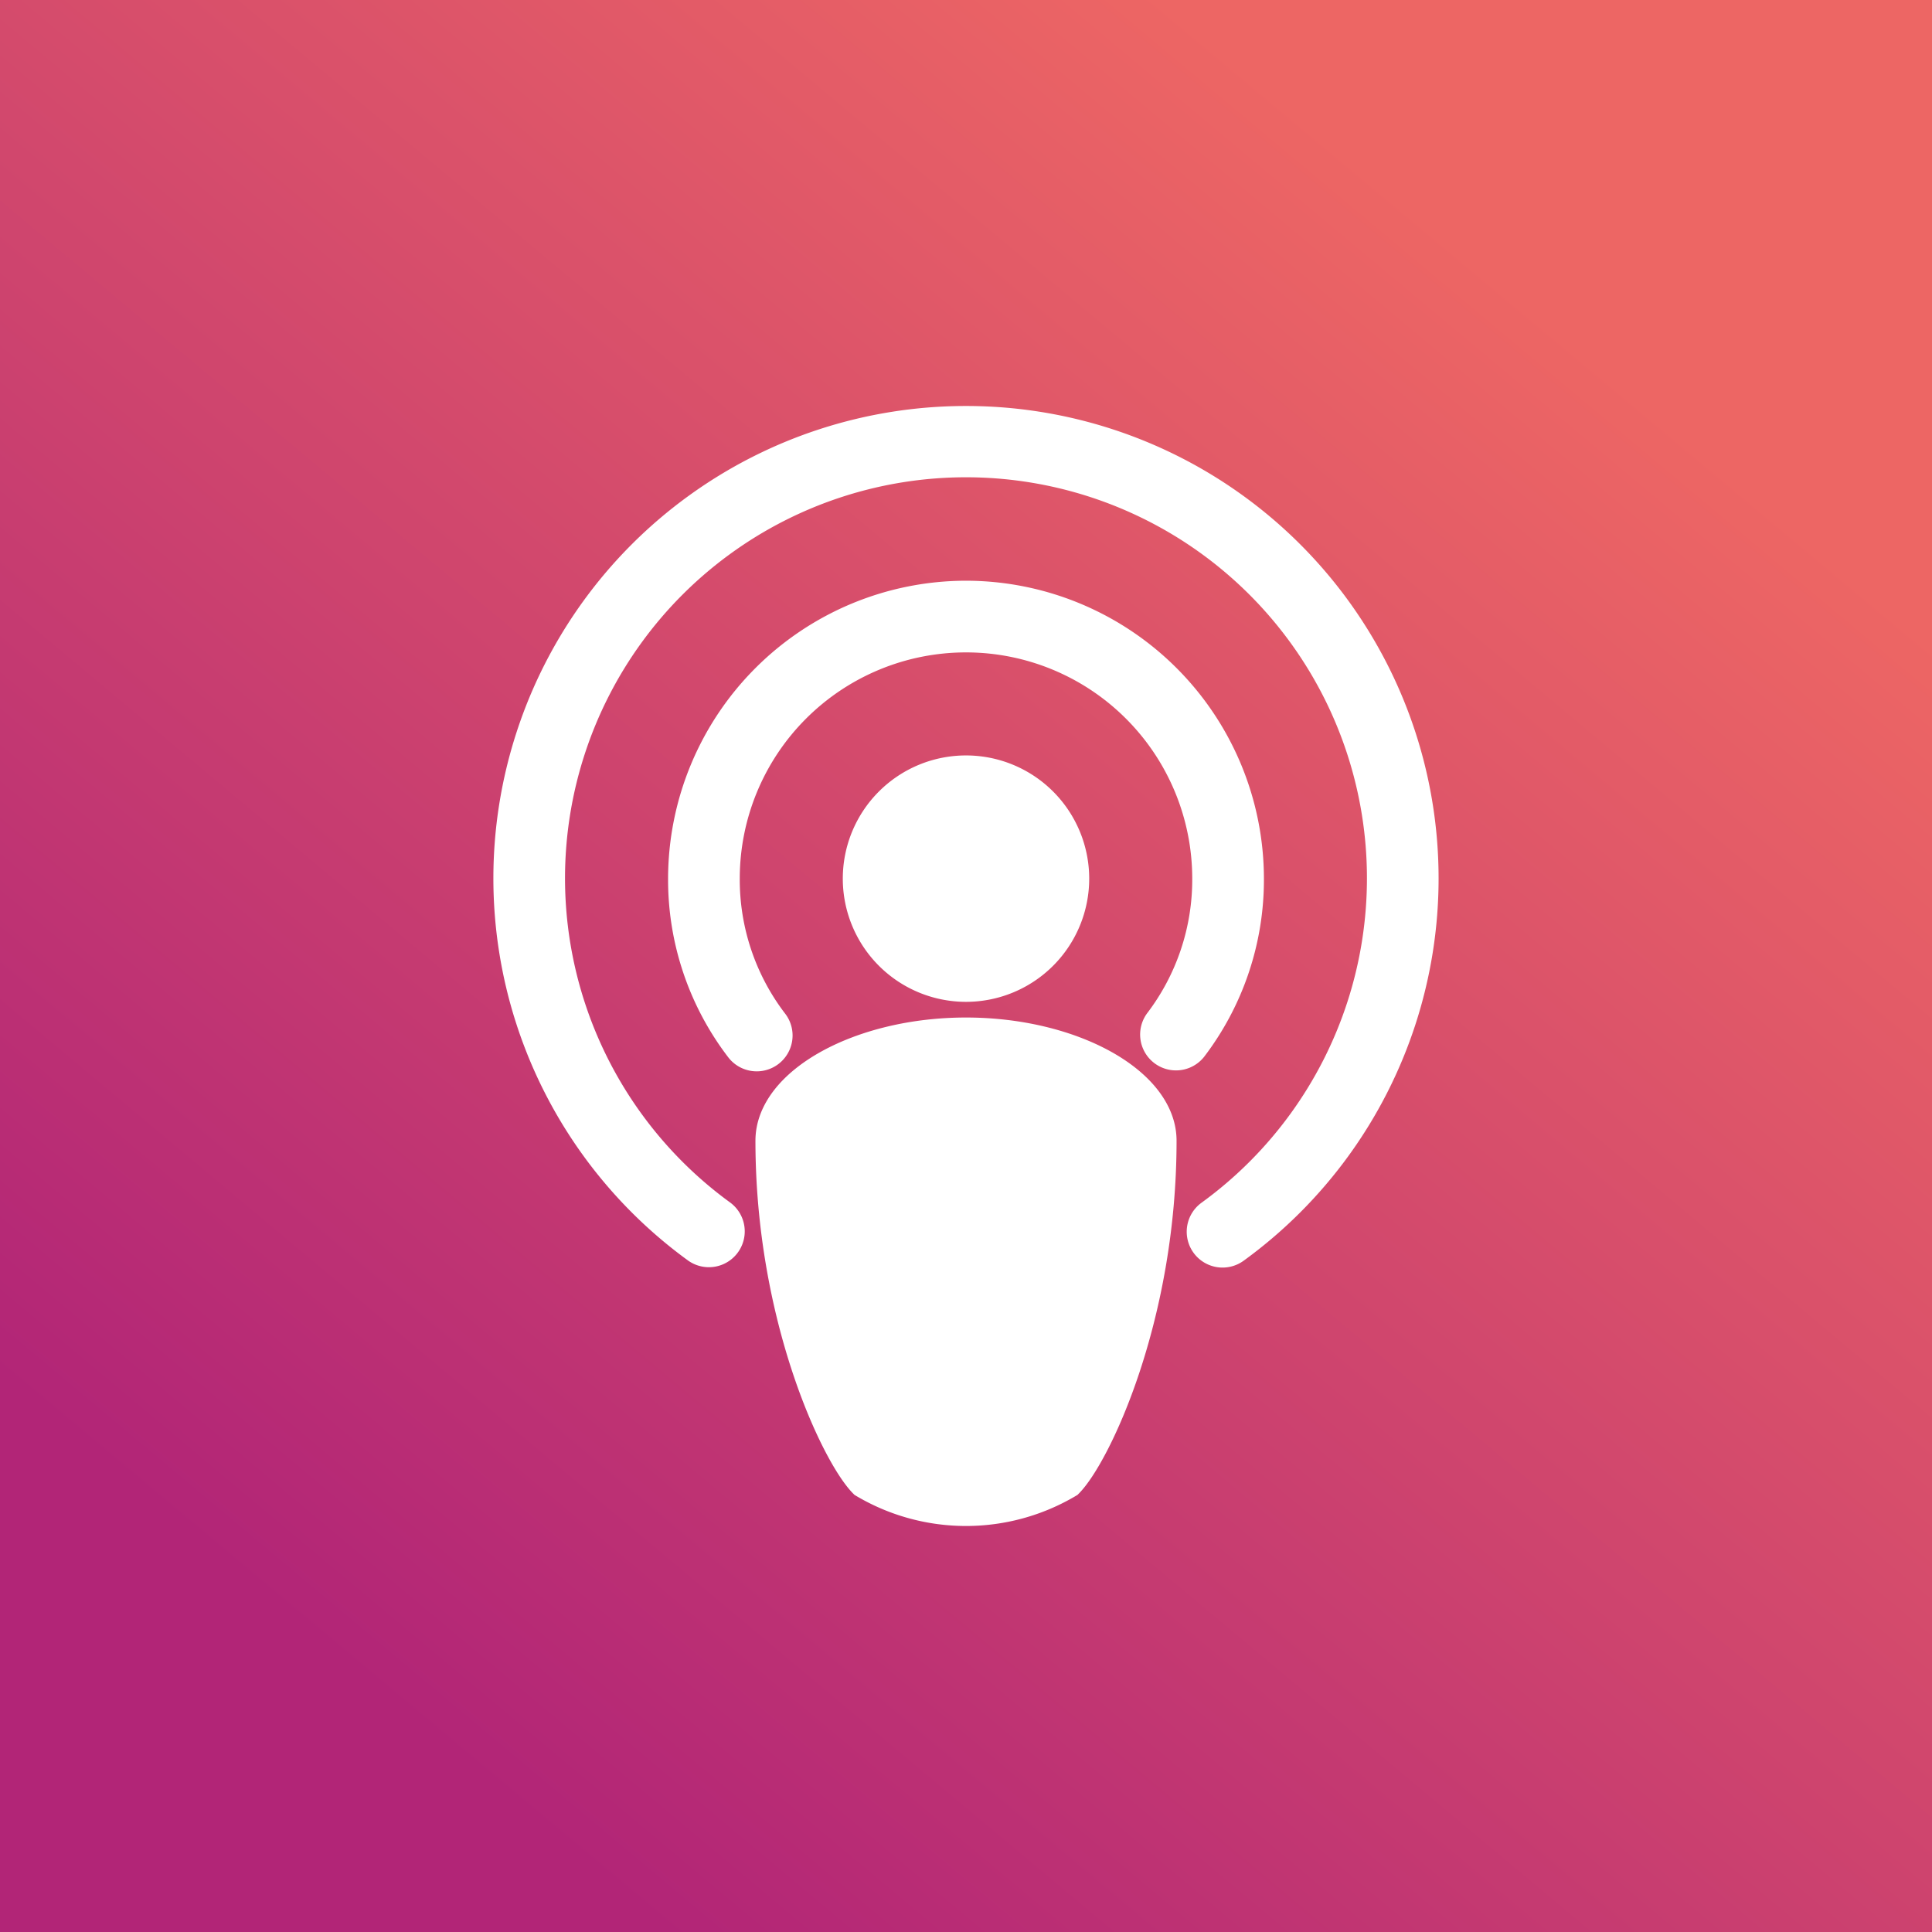 <svg xmlns="http://www.w3.org/2000/svg" xmlns:xlink="http://www.w3.org/1999/xlink" width="69" height="69" viewBox="0 0 69 69">
  <rect x="0" y="0" width="69" height="69" fill="#333333" stroke="none"/>
  <defs>
    <linearGradient id="linear-gradient" x1="0.841" y1="0.202" x2="0.245" y2="0.914" gradientUnits="objectBoundingBox">
      <stop offset="0" stop-color="#ed6664"/>
      <stop offset="1" stop-color="#b22577"/>
    </linearGradient>
  </defs>
  <g id="Group_489" data-name="Group 489" transform="translate(-1014.52 -6087)">
    <rect id="Rectangle_612" data-name="Rectangle 612" width="69" height="69" transform="translate(1014.52 6087)" fill="url(#linear-gradient)"/>
    <g id="podcast" transform="translate(991.68 6102)">
      <g id="Group_482" data-name="Group 482" transform="translate(40.96)">
        <g id="Group_481" data-name="Group 481" transform="translate(0)">
          <path id="Path_11971" data-name="Path 11971" d="M212.6,167.74a3.9,3.9,0,1,0-3.9,3.9A3.9,3.9,0,0,0,212.6,167.74Z" transform="translate(-192.32 -151.36)" fill="#fff" stroke="#fff" stroke-width="1"/>
          <path id="Path_11972" data-name="Path 11972" d="M170.86,286.72c-3.8,0-7.02,1.786-7.02,3.9,0,6.34,2.363,11.266,3.348,12.252a7.195,7.195,0,0,0,7.344,0c.984-.986,3.348-5.912,3.348-12.252C177.88,288.506,174.665,286.72,170.86,286.72Z" transform="translate(-154.48 -264.88)" fill="#fff" stroke="#fff" stroke-width="1"/>
          <path id="Path_11973" data-name="Path 11973" d="M57.34,0a16.371,16.371,0,0,0-9.63,29.616.78.78,0,0,0,.914-1.264,14.82,14.82,0,1,1,17.431,0,.78.78,0,1,0,.914,1.264A16.371,16.371,0,0,0,57.34,0Z" transform="translate(-40.96)" fill="#fff" stroke="#fff" stroke-width="1"/>
          <path id="Path_11974" data-name="Path 11974" d="M133.02,81.92a10.152,10.152,0,0,0-10.14,10.14,9.928,9.928,0,0,0,2.031,6.057.781.781,0,1,0,1.243-.945,8.374,8.374,0,0,1-1.714-5.112,8.58,8.58,0,1,1,17.16,0,8.374,8.374,0,0,1-1.714,5.112.781.781,0,0,0,1.243.945,9.928,9.928,0,0,0,2.031-6.057A10.151,10.151,0,0,0,133.02,81.92Z" transform="translate(-116.64 -75.68)" fill="#fff" stroke="#fff" stroke-width="1"/>
        </g>
      </g>
    </g>
  </g>
</svg>
